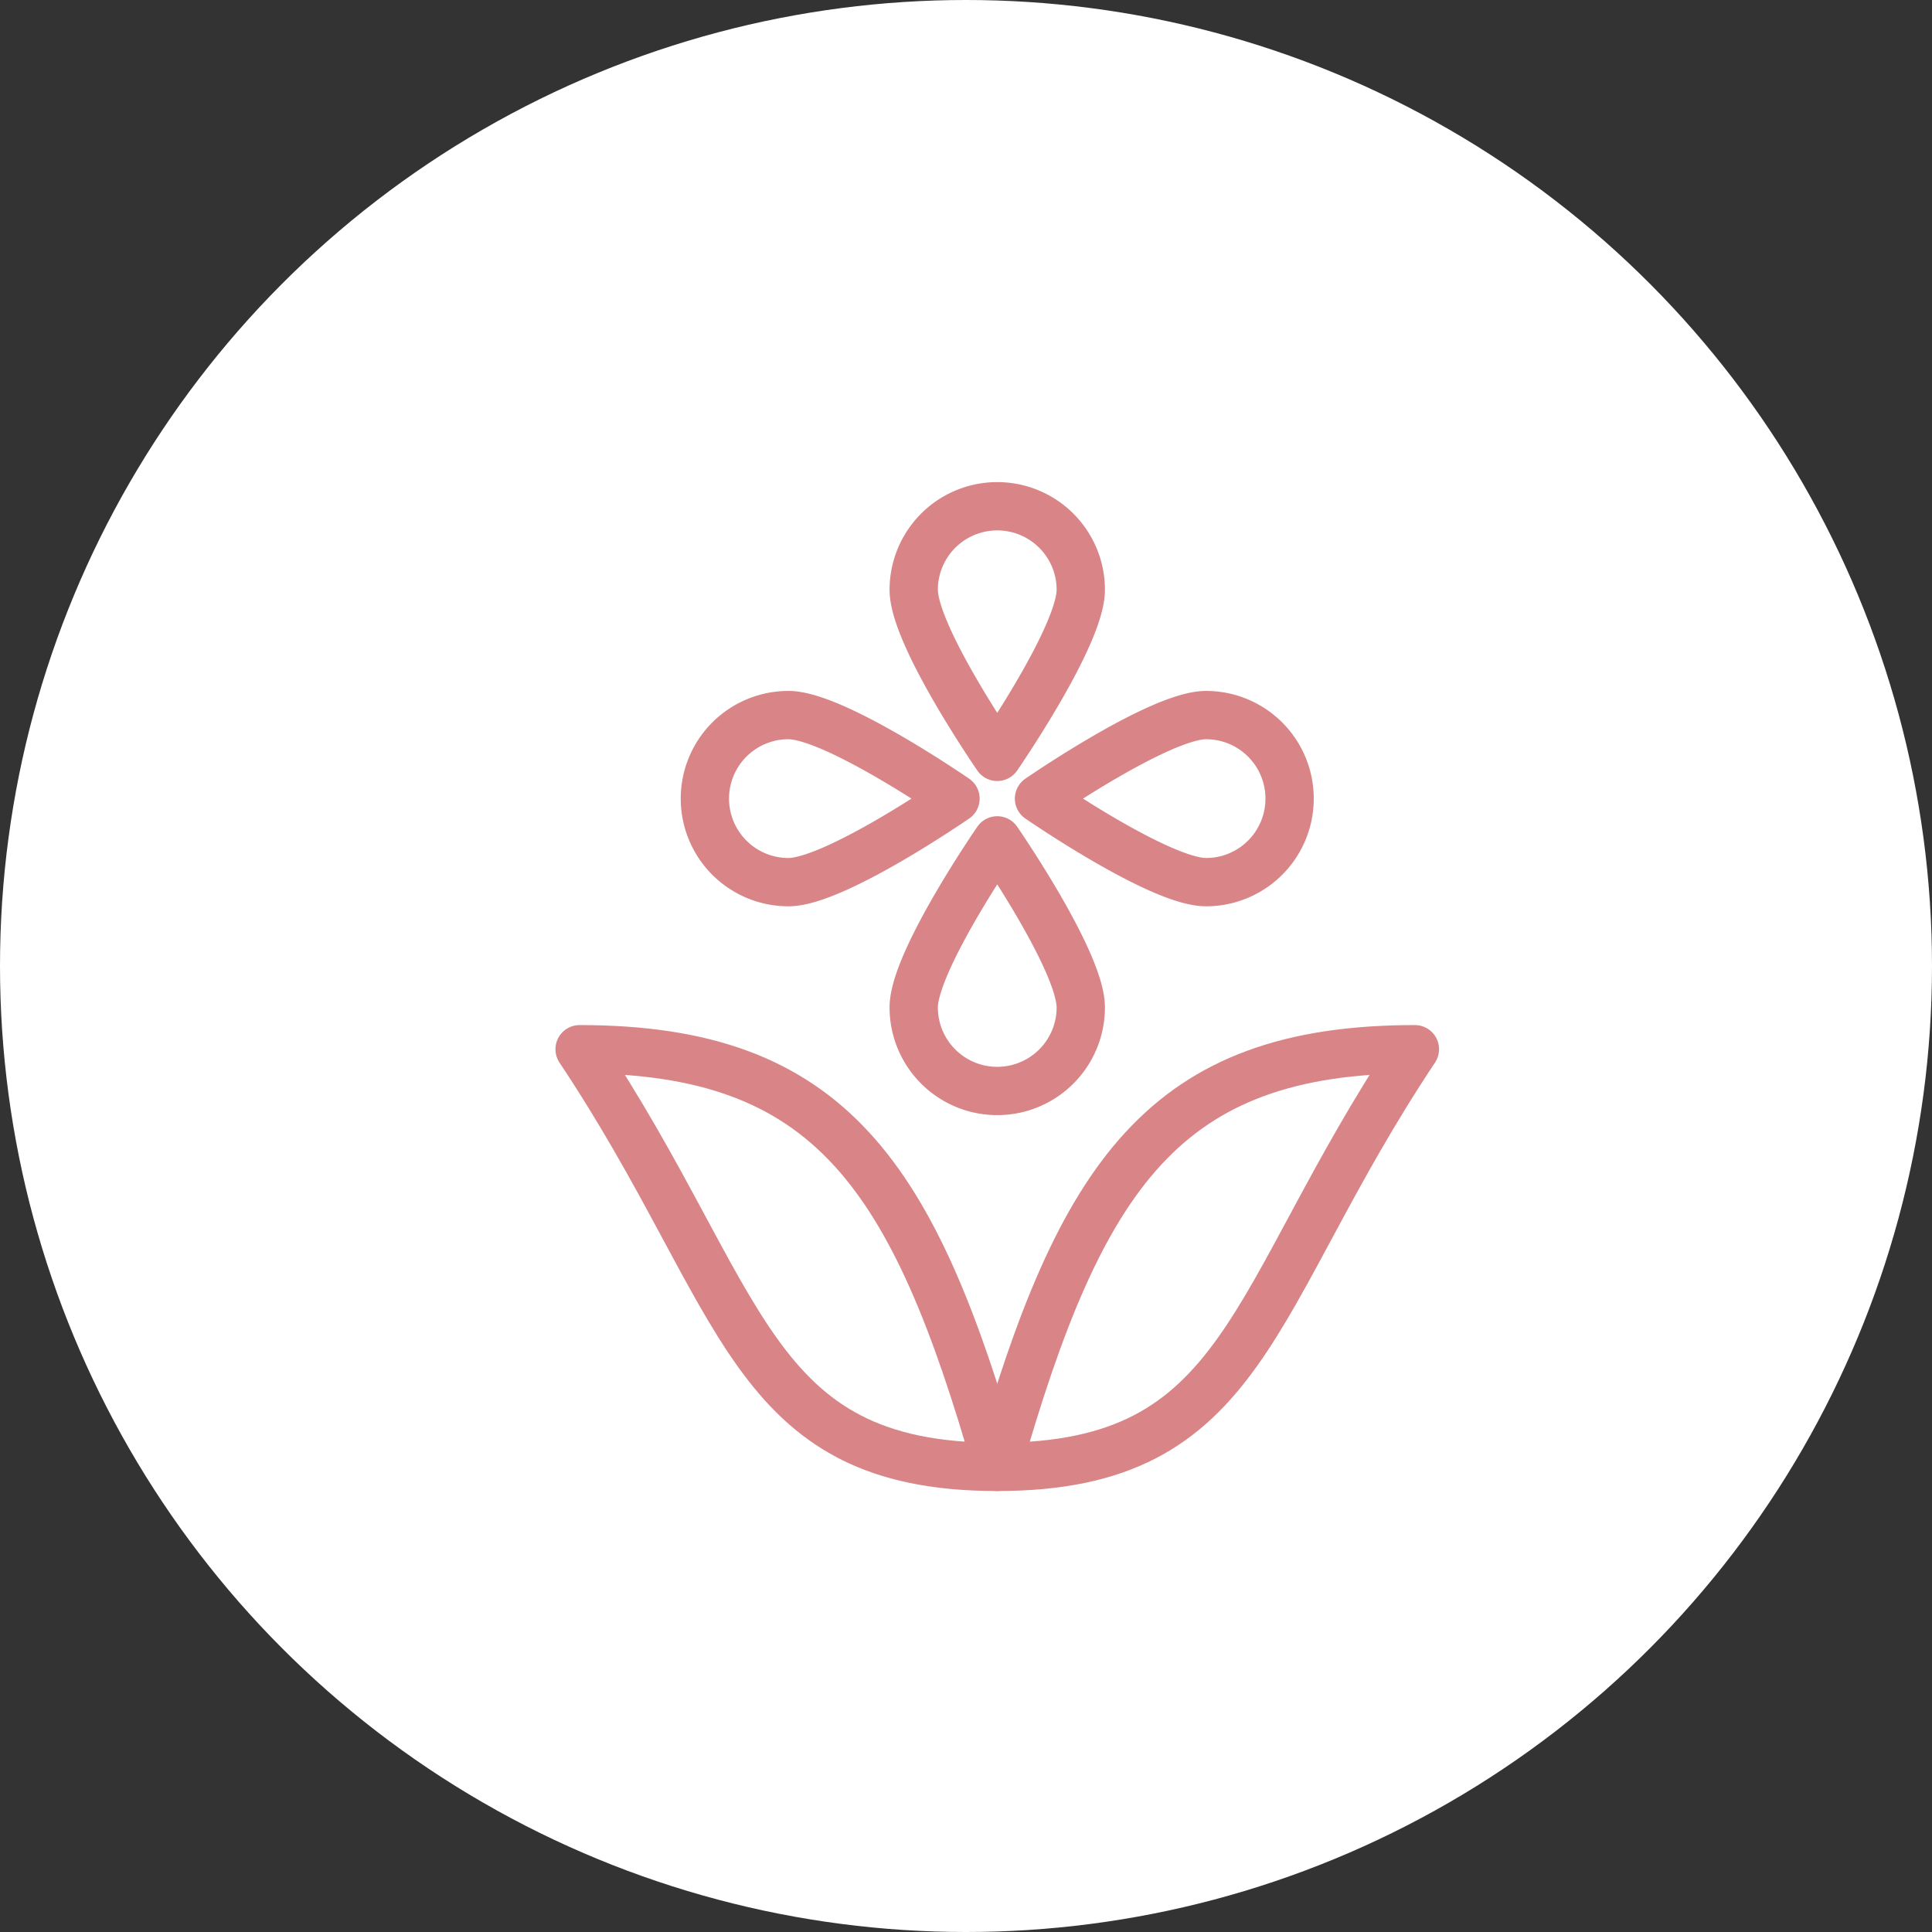 <svg xmlns="http://www.w3.org/2000/svg" xmlns:xlink="http://www.w3.org/1999/xlink" width="80" height="80" viewBox="0 0 80 80">
  <rect x="0" y="0" width="80" height="80" fill="#333333" stroke="none"/>
  <defs>
    <clipPath id="clip-path">
      <rect id="長方形_23974" data-name="長方形 23974" width="36.588" height="41.776" transform="translate(0 0.001)" fill="none"/>
    </clipPath>
  </defs>
  <g id="グループ_14747" data-name="グループ 14747" transform="translate(-819 -11304.5)">
    <circle id="楕円形_25" data-name="楕円形 25" cx="40" cy="40" r="40" transform="translate(819 11304.5)" fill="#fff"/>
    <g id="グループ_14634" data-name="グループ 14634" transform="translate(842 11324.463)">
      <g id="グループ_14633" data-name="グループ 14633" clip-path="url(#clip-path)">
        <path id="パス_826" data-name="パス 826" d="M21.753,4.459c0,1.91-3.459,6.918-3.459,6.918s-3.459-5.008-3.459-6.918a3.459,3.459,0,1,1,6.918,0Z" fill="none" stroke="#d98487" stroke-linecap="round" stroke-linejoin="round" stroke-width="2"/>
        <path id="パス_827" data-name="パス 827" d="M9.647,9.647c1.91,0,6.918,3.459,6.918,3.459s-5.008,3.459-6.918,3.459a3.459,3.459,0,1,1,0-6.918Z" fill="none" stroke="#d98487" stroke-linecap="round" stroke-linejoin="round" stroke-width="2"/>
        <path id="パス_828" data-name="パス 828" d="M14.835,21.753c0-1.91,3.459-6.918,3.459-6.918s3.459,5.008,3.459,6.918a3.459,3.459,0,0,1-6.918,0Z" fill="none" stroke="#d98487" stroke-linecap="round" stroke-linejoin="round" stroke-width="2"/>
        <path id="パス_829" data-name="パス 829" d="M26.941,16.565c-1.91,0-6.918-3.459-6.918-3.459s5.008-3.459,6.918-3.459a3.459,3.459,0,0,1,0,6.918Z" fill="none" stroke="#d98487" stroke-linecap="round" stroke-linejoin="round" stroke-width="2"/>
        <path id="パス_830" data-name="パス 830" d="M18.294,40.777c3.459-12.106,6.918-17.294,17.294-17.294C28.67,33.859,28.67,40.777,18.294,40.777Z" fill="none" stroke="#d98487" stroke-linecap="round" stroke-linejoin="round" stroke-width="2"/>
        <path id="パス_831" data-name="パス 831" d="M18.294,40.777C14.835,28.671,11.376,23.483,1,23.483,7.918,33.859,7.918,40.777,18.294,40.777Z" fill="none" stroke="#d98487" stroke-linecap="round" stroke-linejoin="round" stroke-width="2"/>
      </g>
    </g>
  </g>
</svg>
